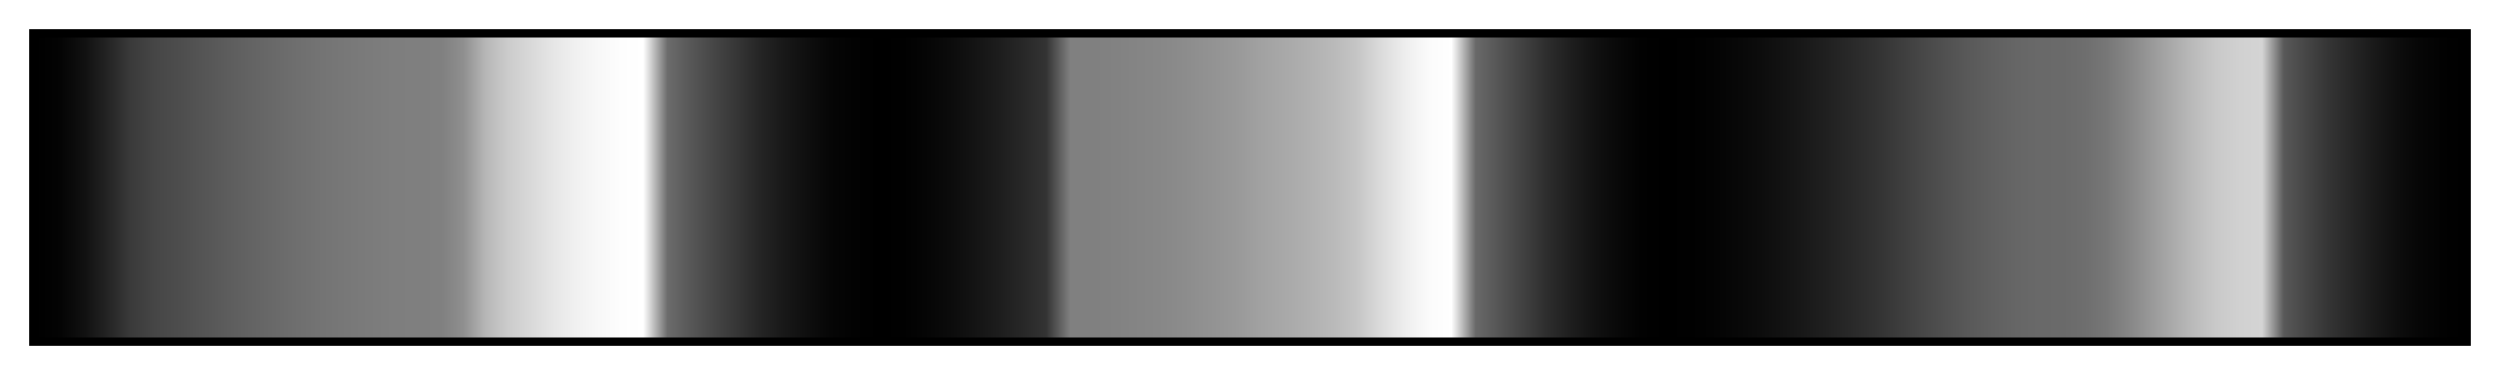 <svg height="45" viewBox="0 0 300 45" width="300" xmlns="http://www.w3.org/2000/svg" xmlns:xlink="http://www.w3.org/1999/xlink"><linearGradient id="a" gradientUnits="objectBoundingBox" spreadMethod="pad" x1="0%" x2="100%" y1="0%" y2="0%"><stop offset="0"/><stop offset=".01" stop-color="#040404"/><stop offset=".02" stop-color="#111"/><stop offset=".029" stop-color="#232323"/><stop offset=".039" stop-color="#3a3a3a"/><stop offset=".049" stop-color="#464646"/><stop offset=".059" stop-color="#4d4d4d"/><stop offset=".069" stop-color="#555"/><stop offset=".078" stop-color="#5c5c5c"/><stop offset=".088" stop-color="#636363"/><stop offset=".098" stop-color="#696969"/><stop offset=".108" stop-color="#6f6f6f"/><stop offset=".118" stop-color="#747474"/><stop offset=".128" stop-color="#787878"/><stop offset=".137" stop-color="#7b7b7b"/><stop offset=".147" stop-color="#7e7e7e"/><stop offset=".157" stop-color="#7f7f7f"/><stop offset=".167" stop-color="#808080"/><stop offset=".176" stop-color="#8f8f8f"/><stop offset=".185" stop-color="#b6b6b6"/><stop offset=".194" stop-color="#cbcbcb"/><stop offset=".204" stop-color="#d9d9d9"/><stop offset=".213" stop-color="#e6e6e6"/><stop offset=".222" stop-color="#f0f0f0"/><stop offset=".232" stop-color="#f8f8f8"/><stop offset=".241" stop-color="#fdfdfd"/><stop offset=".25" stop-color="#fff"/><stop offset=".26" stop-color="#6c6c6c"/><stop offset=".269" stop-color="#585858"/><stop offset=".279" stop-color="#464646"/><stop offset=".289" stop-color="#353535"/><stop offset=".298" stop-color="#252525"/><stop offset=".308" stop-color="#181818"/><stop offset=".318" stop-color="#0e0e0e"/><stop offset=".327" stop-color="#060606"/><stop offset=".337" stop-color="#020202"/><stop offset=".347"/><stop offset=".357" stop-color="#010101"/><stop offset=".366" stop-color="#050505"/><stop offset=".376" stop-color="#0b0b0b"/><stop offset=".386" stop-color="#131313"/><stop offset=".396" stop-color="#1c1c1c"/><stop offset=".406" stop-color="#272727"/><stop offset=".416" stop-color="#333"/><stop offset=".426" stop-color="#808080"/><stop offset=".436" stop-color="#808080"/><stop offset=".445" stop-color="#828282"/><stop offset=".455" stop-color="#858585"/><stop offset=".465" stop-color="#888"/><stop offset=".475" stop-color="#8d8d8d"/><stop offset=".485" stop-color="#939393"/><stop offset=".495" stop-color="#999"/><stop offset=".504" stop-color="#a1a1a1"/><stop offset=".514" stop-color="#a8a8a8"/><stop offset=".524" stop-color="#b0b0b0"/><stop offset=".534" stop-color="#b9b9b9"/><stop offset=".544" stop-color="#c5c5c5"/><stop offset=".554" stop-color="#dbdbdb"/><stop offset=".564" stop-color="#eee"/><stop offset=".574" stop-color="#fbfbfb"/><stop offset=".583" stop-color="#fff"/><stop offset=".593" stop-color="#696969"/><stop offset=".603" stop-color="#545454"/><stop offset=".613" stop-color="#404040"/><stop offset=".622" stop-color="#2e2e2e"/><stop offset=".632" stop-color="#1e1e1e"/><stop offset=".642" stop-color="#111"/><stop offset=".652" stop-color="#080808"/><stop offset=".661" stop-color="#020202"/><stop offset=".671"/><stop offset=".681" stop-color="#010101"/><stop offset=".69" stop-color="#030303"/><stop offset=".7" stop-color="#070707"/><stop offset=".71" stop-color="#0c0c0c"/><stop offset=".719" stop-color="#121212"/><stop offset=".729" stop-color="#191919"/><stop offset=".739" stop-color="#212121"/><stop offset=".748" stop-color="#292929"/><stop offset=".758" stop-color="#323232"/><stop offset=".767" stop-color="#3c3c3c"/><stop offset=".777" stop-color="#474747"/><stop offset=".787" stop-color="#515151"/><stop offset=".796" stop-color="#595959"/><stop offset=".806" stop-color="#606060"/><stop offset=".816" stop-color="#666"/><stop offset=".825" stop-color="#696969"/><stop offset=".835" stop-color="#6a6a6a"/><stop offset=".844" stop-color="#6e6e6e"/><stop offset=".853" stop-color="#777"/><stop offset=".862" stop-color="#868686"/><stop offset=".871" stop-color="#989898"/><stop offset=".88" stop-color="#aaa"/><stop offset=".889" stop-color="#bbb"/><stop offset=".898" stop-color="#c9c9c9"/><stop offset=".908" stop-color="#d1d1d1"/><stop offset=".917" stop-color="#d4d4d4"/><stop offset=".926" stop-color="#585858"/><stop offset=".935" stop-color="#464646"/><stop offset=".944" stop-color="#353535"/><stop offset=".954" stop-color="#262626"/><stop offset=".963" stop-color="#191919"/><stop offset=".972" stop-color="#0e0e0e"/><stop offset=".982" stop-color="#060606"/><stop offset=".991" stop-color="#020202"/><stop offset="1"/></linearGradient><path d="m4 4h292v37h-292z" fill="url(#a)" stroke="#000"/></svg>